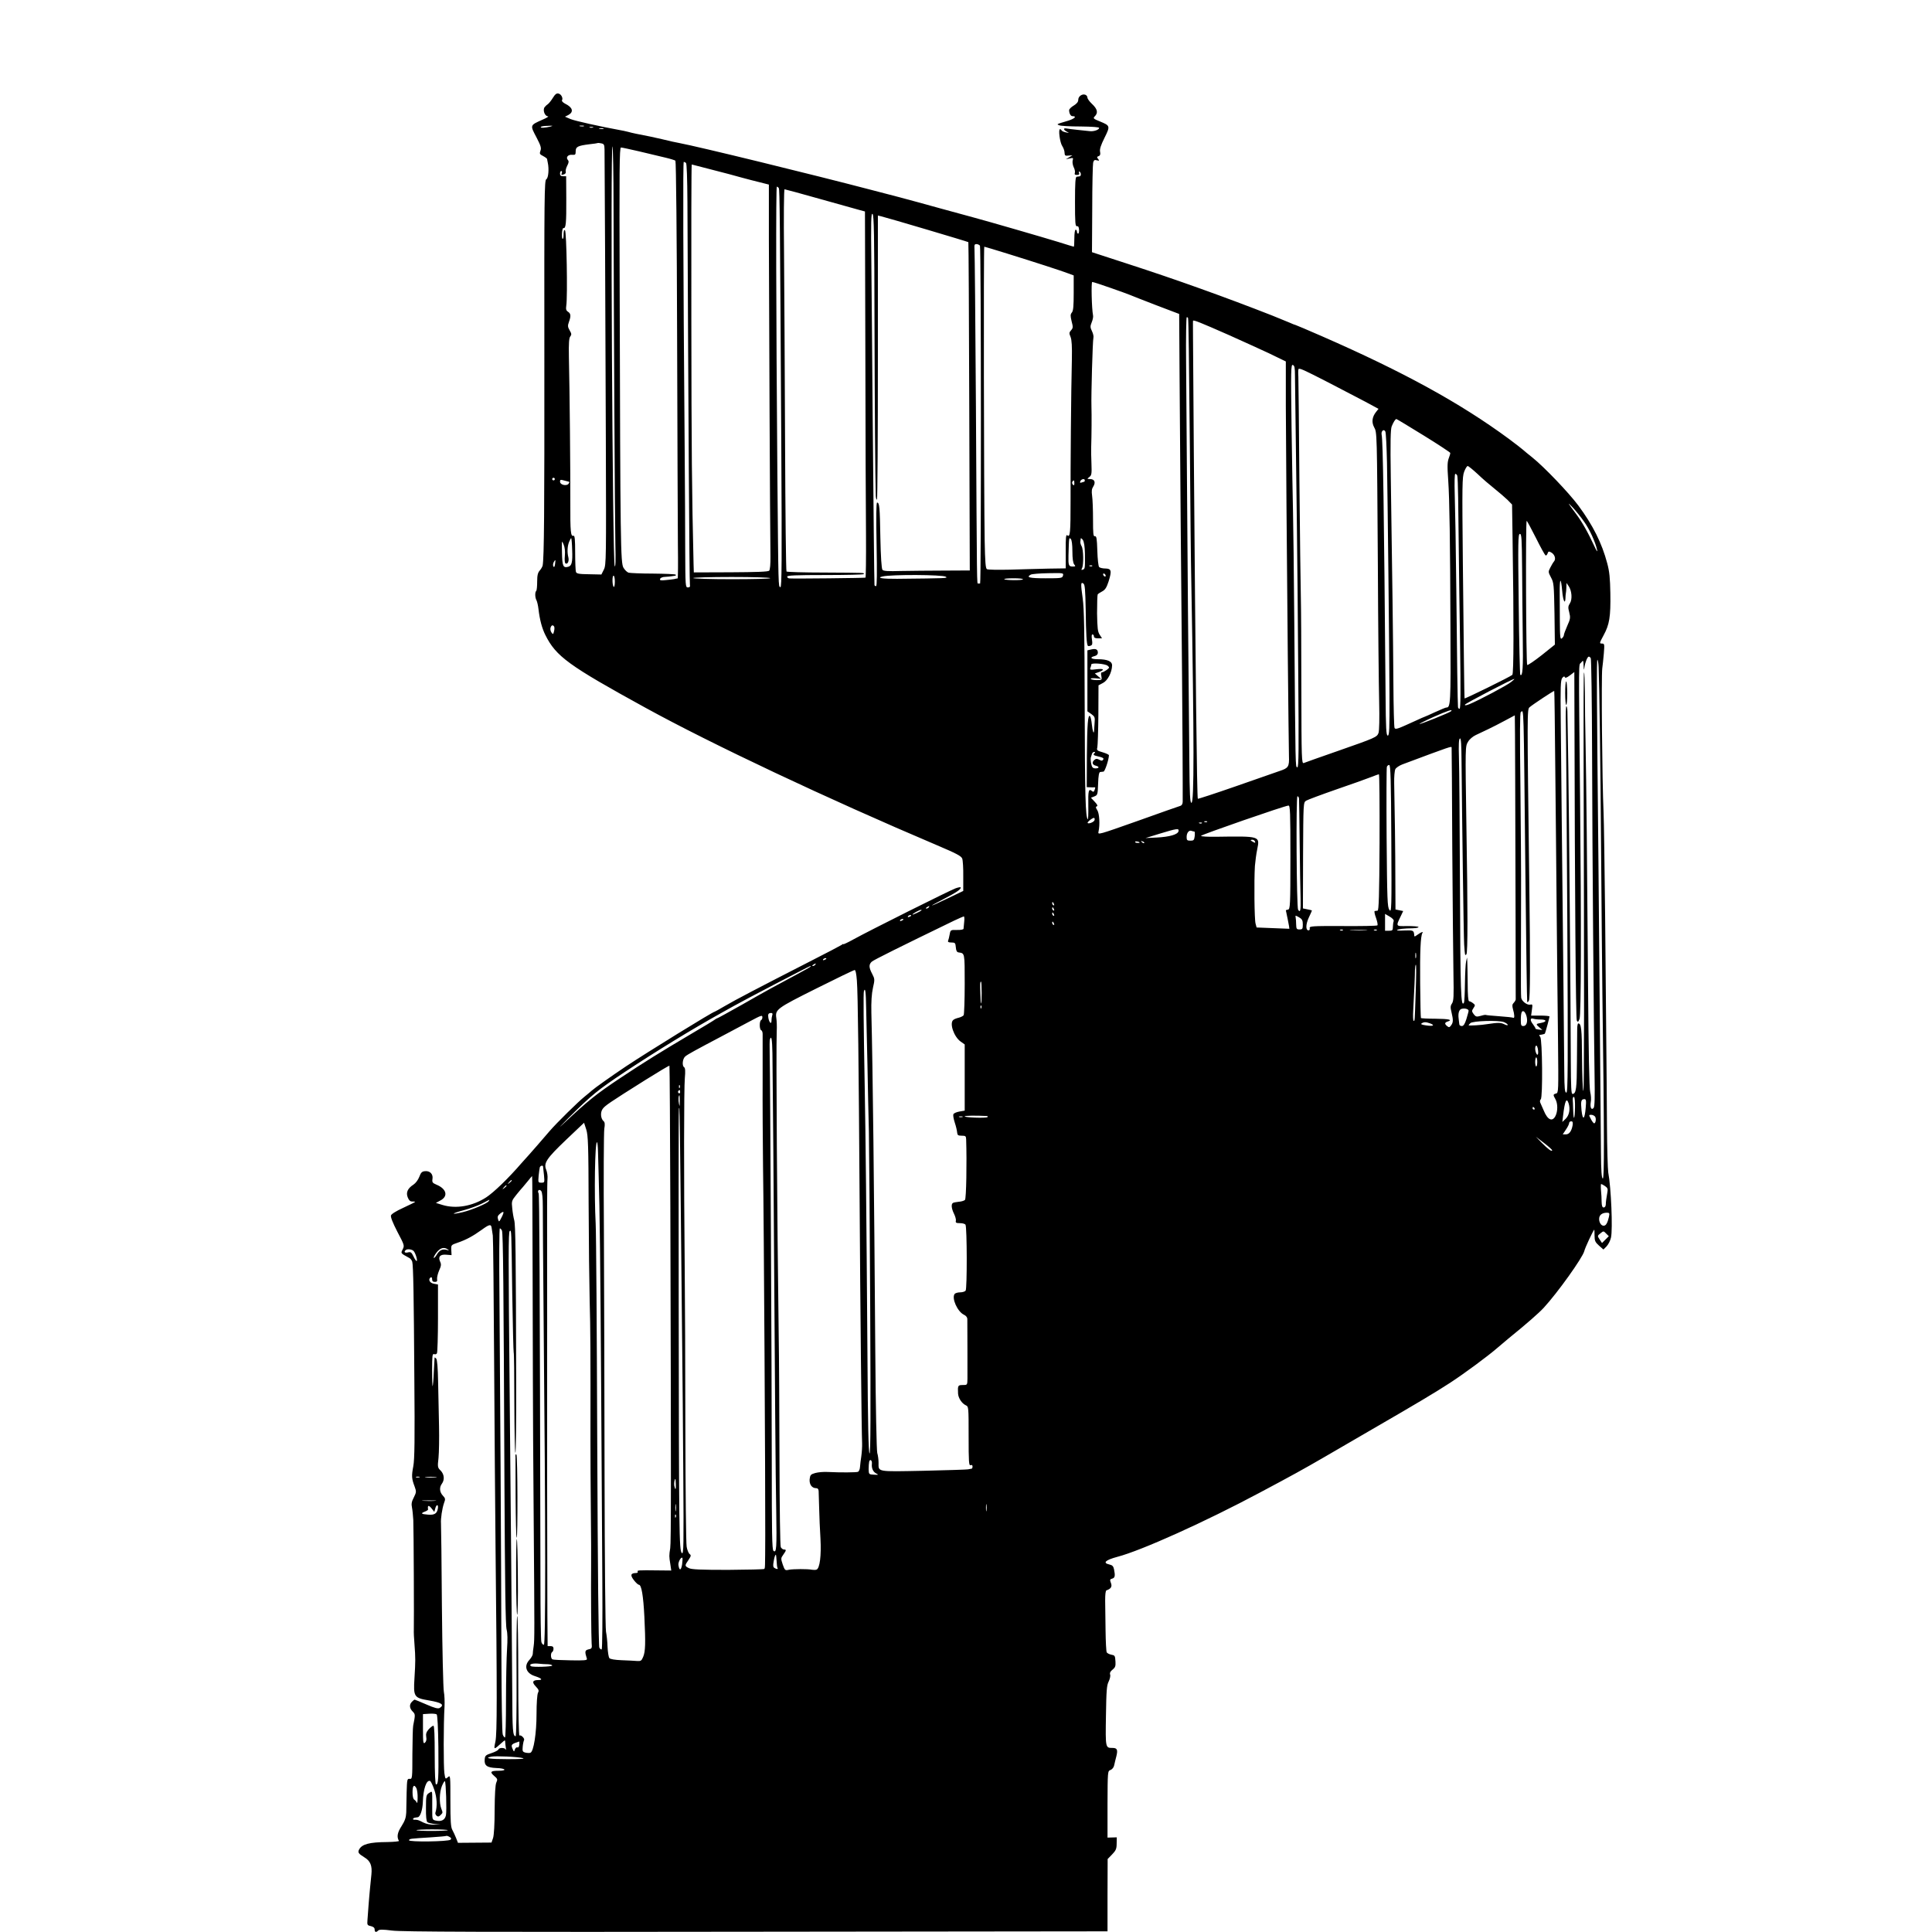 <?xml version="1.0" standalone="no"?>
<!DOCTYPE svg PUBLIC "-//W3C//DTD SVG 20010904//EN"
 "http://www.w3.org/TR/2001/REC-SVG-20010904/DTD/svg10.dtd">
<svg version="1.0" xmlns="http://www.w3.org/2000/svg"
 width="1480pt" height="1480pt" viewBox="0 0 1480 1480"
 preserveAspectRatio="xMidYMid meet">
<g transform="translate(0,1480) scale(0.1,-0.1)"
fill="#000000" stroke="none">
<path d="M4235 14050 c-13 -21 -30 -42 -37 -47 -7 -4 -19 -15 -26 -24 -16 -22
1 -69 25 -70 10 0 -7 -11 -37 -24 -103 -46 -101 -41 -48 -142 31 -60 36 -77
28 -98 -8 -22 -6 -27 20 -40 17 -9 30 -19 31 -23 0 -4 3 -16 5 -27 11 -49 5
-119 -11 -128 -15 -8 -16 -125 -15 -1365 1 -1197 -2 -1530 -13 -1594 -2 -9
-12 -27 -22 -38 -15 -17 -20 -37 -20 -85 0 -35 -3 -67 -7 -71 -11 -10 -10 -52
2 -73 5 -10 12 -40 15 -67 10 -84 27 -147 53 -199 82 -164 177 -233 767 -557
506 -278 1394 -697 2233 -1053 148 -63 185 -82 193 -102 5 -13 9 -75 8 -136
l0 -112 -115 -55 c-148 -71 -167 -75 -39 -9 99 51 135 75 135 90 0 5 -18 2
-40 -6 -42 -15 -655 -321 -782 -391 -43 -24 -78 -40 -78 -37 0 3 -6 1 -12 -5
-7 -5 -121 -65 -253 -132 -387 -198 -565 -291 -643 -337 -41 -24 -75 -43 -77
-43 -14 0 -516 -310 -680 -419 -109 -73 -243 -168 -261 -185 -7 -6 -31 -27
-55 -46 -48 -38 -215 -202 -269 -265 -19 -22 -62 -71 -95 -110 -33 -38 -63
-72 -66 -75 -3 -3 -27 -30 -54 -60 -100 -116 -212 -224 -270 -262 -104 -68
-231 -90 -334 -59 l-52 16 35 19 c61 32 47 89 -31 121 -30 13 -34 18 -30 44 6
37 -20 64 -59 59 -22 -2 -30 -11 -42 -43 -9 -23 -27 -48 -45 -60 -45 -29 -59
-61 -43 -99 9 -22 19 -31 34 -30 12 0 22 -1 22 -3 0 -2 -40 -22 -90 -45 -55
-25 -92 -48 -95 -59 -4 -12 14 -57 49 -125 54 -102 55 -106 41 -134 -16 -32
-18 -29 49 -66 11 -5 21 -19 24 -30 8 -31 12 -259 16 -899 4 -454 2 -616 -8
-667 -14 -74 -13 -95 10 -155 14 -39 14 -44 -6 -84 -17 -32 -20 -50 -14 -78 4
-20 8 -63 10 -96 3 -61 6 -784 4 -840 -1 -16 1 -66 5 -110 8 -106 8 -130 0
-260 -9 -143 -4 -152 110 -171 99 -17 122 -33 83 -58 -13 -7 -38 -1 -102 27
-47 20 -87 37 -90 37 -2 0 -12 -7 -20 -16 -22 -21 -20 -50 5 -75 21 -21 21
-24 4 -109 -3 -14 -5 -112 -6 -217 0 -188 -1 -192 -21 -190 -19 2 -20 -4 -23
-103 -1 -58 -3 -128 -3 -155 -2 -39 -10 -63 -36 -104 -32 -49 -38 -83 -20
-113 3 -4 -37 -8 -88 -9 -139 -1 -195 -16 -217 -57 -12 -23 -5 -32 40 -60 47
-28 61 -64 54 -133 -3 -30 -7 -74 -10 -99 -3 -25 -7 -81 -11 -125 -3 -44 -7
-99 -9 -122 -3 -39 -2 -42 26 -48 20 -5 29 -13 29 -26 0 -21 11 -24 27 -8 9 9
35 9 105 0 71 -10 725 -12 2787 -9 l2695 3 0 277 1 277 34 35 c29 30 35 43 35
83 l1 48 -36 -1 -35 -1 0 255 c1 254 1 255 23 263 13 5 25 20 28 36 3 15 11
47 17 70 12 49 6 63 -30 63 -54 0 -54 -1 -50 246 3 195 6 234 21 263 9 19 15
43 11 53 -4 13 2 25 19 38 20 16 24 27 22 60 -3 48 -4 49 -35 55 -13 3 -27 10
-32 17 -4 7 -8 83 -9 168 -1 85 -2 188 -3 229 0 46 3 76 10 78 35 12 45 29 34
57 -9 24 -8 28 10 33 21 6 24 21 14 71 -5 24 -13 32 -35 37 -55 12 -32 34 61
59 184 48 676 270 1095 494 248 132 324 174 490 270 99 58 266 154 370 215
339 196 478 279 595 355 110 72 286 202 360 266 20 17 58 49 84 71 142 115
235 197 271 236 108 117 298 384 311 434 6 27 71 165 77 165 1 0 2 -21 2 -46
0 -39 5 -50 34 -76 l34 -30 24 24 c13 14 29 44 34 68 14 63 1 382 -21 498 -4
25 -9 188 -10 361 -1 174 -3 453 -5 621 -2 168 -6 609 -9 980 -4 371 -9 729
-12 795 -11 252 -18 1038 -10 1105 3 19 8 70 12 113 6 74 5 77 -15 77 -20 0
-19 3 13 63 45 82 55 142 52 322 -2 116 -7 168 -24 230 -41 155 -110 292 -221
442 -73 98 -260 294 -352 368 -34 27 -67 54 -73 60 -6 6 -54 43 -106 82 -373
275 -809 514 -1433 787 -108 47 -199 86 -202 86 -3 0 -24 8 -48 19 -23 10 -82
34 -132 54 -357 140 -733 275 -1110 397 -88 29 -185 60 -215 70 l-55 18 2 332
c0 182 4 341 7 354 5 19 11 23 28 18 20 -5 21 -3 10 10 -10 13 -10 17 4 22 12
4 15 14 11 34 -4 19 6 50 34 106 45 91 44 93 -36 126 -48 19 -53 24 -40 37 29
28 23 57 -21 98 -19 18 -34 39 -34 48 0 8 -7 18 -16 21 -24 9 -54 -12 -54 -38
0 -17 -11 -30 -35 -45 -19 -11 -35 -27 -35 -35 0 -25 12 -46 25 -46 37 0 18
-19 -33 -35 -91 -27 -90 -26 -67 -35 11 -5 84 -9 163 -9 90 -1 142 -5 142 -11
0 -14 -40 -28 -70 -25 -14 2 -56 6 -95 10 -38 4 -78 9 -87 11 -25 4 -22 -11 5
-25 20 -11 20 -11 -8 -5 -16 3 -31 10 -33 15 -2 5 -7 9 -12 9 -14 0 -1 -103
18 -130 9 -14 17 -36 17 -50 1 -22 5 -25 30 -22 l30 2 -25 -15 -25 -15 29 6
c27 6 29 5 23 -16 -3 -13 1 -36 8 -51 8 -15 12 -35 9 -43 -4 -12 0 -16 16 -16
16 0 20 4 16 16 -3 8 -2 12 4 9 13 -8 13 -35 0 -36 -5 -1 -16 -2 -22 -3 -10
-1 -13 -46 -13 -191 0 -163 2 -190 15 -188 10 2 15 -7 16 -27 1 -17 -3 -30 -7
-30 -5 0 -9 7 -9 15 0 8 -4 15 -10 15 -6 0 -10 -28 -10 -65 0 -36 -2 -65 -4
-65 -2 0 -55 16 -118 36 -110 34 -545 160 -650 188 -29 8 -143 39 -253 69
-110 31 -252 69 -315 86 -63 16 -160 42 -215 56 -442 116 -1325 332 -1475 360
-34 6 -54 11 -130 29 -36 8 -76 17 -90 20 -93 18 -138 27 -169 36 -20 5 -47
11 -61 13 -149 27 -347 71 -380 85 l-42 18 26 13 c42 23 34 57 -22 85 -18 9
-30 21 -27 27 10 16 -5 47 -26 52 -15 4 -26 -4 -44 -33z m-20 -220 c-41 -10
-77 -12 -72 -2 3 4 27 8 54 8 40 2 43 1 18 -6z m258 3 c-7 -2 -21 -2 -30 0
-10 3 -4 5 12 5 17 0 24 -2 18 -5z m70 -10 c-7 -2 -19 -2 -25 0 -7 3 -2 5 12
5 14 0 19 -2 13 -5z m80 -10 c-7 -2 -21 -2 -30 0 -10 3 -4 5 12 5 17 0 24 -2
18 -5z m8 -157 c1 -75 7 -1254 10 -2226 3 -915 3 -957 -15 -993 l-19 -38 -94
2 c-77 1 -96 4 -101 18 -3 8 -6 75 -6 149 0 101 -3 131 -13 128 -21 -8 -25 29
-24 252 1 224 -5 868 -11 1118 -2 105 1 146 11 157 10 13 10 21 -5 46 -15 26
-16 36 -6 64 17 46 15 65 -7 79 -14 9 -17 19 -13 47 11 69 2 570 -10 577 -8 5
-10 -4 -11 -43 0 -13 -3 -23 -7 -23 -4 0 -6 19 -5 43 1 25 6 41 12 40 18 -4
22 39 21 225 l-1 172 -24 0 c-16 0 -23 6 -23 20 0 11 4 20 10 20 5 0 7 -7 4
-15 -7 -16 -3 -18 20 -9 8 3 12 12 10 19 -3 7 2 27 11 45 13 25 14 35 4 46
-16 20 4 42 36 38 22 -2 25 2 25 27 0 35 17 43 105 54 33 3 61 8 63 9 1 2 14
1 27 -2 22 -4 25 -10 26 -46z m69 -431 c2 -897 10 -2416 14 -2595 3 -125 1
-179 -5 -167 -17 29 -34 3241 -17 3215 4 -7 8 -211 8 -453z m198 415 c70 -17
159 -38 197 -47 39 -9 74 -20 79 -24 5 -5 11 -576 13 -1346 2 -736 5 -1454 6
-1595 2 -142 1 -258 -2 -259 -4 0 -15 -2 -26 -5 -11 -2 -41 -6 -67 -8 -37 -4
-46 -2 -41 10 3 8 20 15 39 15 19 1 39 3 44 4 6 1 17 3 27 4 9 0 13 4 9 9 -4
4 -83 7 -174 8 -92 0 -176 4 -187 7 -12 4 -29 21 -39 38 -22 37 -24 178 -29
2117 -3 936 -2 1102 10 1102 8 0 71 -14 141 -30z m357 -88 c6 -4 10 -118 11
-302 7 -1591 15 -2909 19 -2927 3 -18 -1 -23 -16 -23 -18 0 -19 10 -20 283 0
155 -2 498 -4 762 -12 1516 -14 2215 -7 2215 4 0 12 -4 17 -8z m199 -52 c83
-21 185 -48 226 -60 41 -11 105 -28 143 -37 l67 -17 0 -425 c1 -453 9 -2246
12 -2419 1 -64 -3 -107 -10 -114 -8 -8 -101 -11 -294 -12 l-283 -1 -2 65 c-13
547 -16 864 -17 1873 -1 653 0 1187 3 1187 2 0 72 -18 155 -40z m512 -141 c7
-12 9 -208 19 -1948 5 -920 4 -1112 -7 -1109 -16 6 -15 -19 -23 868 -10 1274
-12 2200 -4 2200 4 0 11 -5 15 -11z m315 -83 c145 -41 282 -79 304 -85 l41
-11 3 -1082 c1 -596 3 -1226 5 -1401 1 -175 -1 -320 -4 -322 -5 -3 -549 -9
-582 -6 -10 0 -18 7 -18 14 0 9 65 12 291 12 160 0 293 3 295 7 7 11 17 10
-303 12 -155 0 -284 4 -288 8 -4 3 -9 447 -11 985 -2 538 -6 1195 -8 1461 -3
265 -1 482 4 482 4 0 126 -33 271 -74z m418 -944 c2 -681 5 -1156 10 -1330 1
-18 4 -31 9 -29 4 3 7 494 7 1091 l0 1085 25 -6 c47 -11 664 -194 668 -198 2
-2 5 -568 7 -1259 l4 -1256 -197 -1 c-108 0 -256 -2 -329 -3 -100 -3 -135 -1
-143 9 -7 9 -13 99 -16 246 -4 235 -7 269 -25 269 -7 0 -8 -113 -4 -320 4
-224 3 -320 -4 -320 -6 0 -11 3 -12 8 -2 21 -8 625 -14 1302 -3 421 -8 942
-10 1158 -4 331 -2 392 9 383 11 -10 14 -155 15 -829z m808 586 c9 -17 10
-2588 1 -2588 -5 0 -11 0 -15 0 -10 0 -9 -62 -17 1356 -4 643 -9 1187 -11
1207 -2 31 0 37 15 37 11 0 22 -6 27 -12z m213 -62 c209 -65 410 -130 465
-151 l40 -15 0 -133 c0 -101 -3 -138 -14 -151 -12 -15 -12 -25 -2 -67 12 -45
11 -52 -4 -69 -15 -17 -16 -23 -4 -51 9 -23 12 -73 10 -173 -6 -232 -11 -835
-10 -1083 0 -243 -3 -282 -25 -264 -10 9 -13 -16 -12 -121 l0 -132 -134 -2
c-74 -2 -207 -5 -296 -8 -88 -2 -166 -1 -174 4 -10 6 -14 55 -17 217 -6 367
-9 2253 -3 2253 3 0 84 -24 180 -54z m786 -261 c71 -25 138 -49 149 -54 11 -5
101 -40 199 -78 l179 -68 3 -475 c4 -541 13 -1745 19 -2295 3 -313 6 -876 5
-966 0 -17 -7 -29 -17 -32 -10 -3 -157 -54 -326 -115 -306 -108 -308 -109
-302 -83 12 55 7 138 -9 164 -13 20 -14 26 -4 30 9 3 4 14 -16 35 l-29 31 26
10 c25 10 26 14 29 98 2 61 7 88 16 89 6 1 18 2 25 3 11 1 40 88 42 125 0 5
-21 15 -48 23 -43 12 -47 16 -41 38 3 14 7 126 8 250 l1 225 34 18 c36 18 69
81 70 134 1 32 -36 48 -110 48 -52 0 -65 14 -24 24 16 4 25 13 25 26 0 25 -15
33 -50 25 l-30 -7 0 -233 0 -234 30 -21 c26 -19 29 -25 25 -68 -2 -26 -4 -53
-4 -61 -2 -30 -12 -1 -17 50 -3 30 -9 58 -14 63 -16 16 -22 -62 -24 -303 l-1
-241 25 -1 c14 -1 28 -1 33 0 9 1 9 -3 1 -23 -5 -13 -10 -14 -20 -5 -25 20
-29 1 -27 -111 1 -62 -1 -110 -4 -106 -18 18 -22 168 -24 906 -1 528 -4 708
-15 785 -16 114 -15 129 5 115 12 -7 15 -46 18 -202 2 -185 7 -266 17 -276 3
-2 12 -2 21 2 13 5 15 14 10 46 -4 26 -3 40 4 40 6 0 11 -7 11 -15 0 -10 10
-15 31 -15 l31 0 -18 28 c-15 22 -18 50 -20 164 0 75 2 140 5 145 3 4 19 15
35 23 22 12 33 29 48 75 26 83 22 99 -24 100 -20 0 -42 5 -48 11 -6 6 -12 61
-14 125 -3 94 -6 114 -19 111 -12 -2 -14 19 -14 130 0 73 -3 154 -7 180 -5 36
-3 53 9 71 20 32 10 57 -24 57 -25 1 -25 1 -6 16 17 13 19 24 16 102 -2 48 -3
105 -2 127 3 88 4 253 2 310 -3 83 9 506 15 527 3 10 -2 33 -11 51 -14 29 -14
38 -2 68 8 19 13 43 10 54 -10 50 -15 255 -6 255 6 0 69 -20 139 -45z m595
-232 c4 -22 7 -284 14 -998 3 -434 8 -896 11 -1025 22 -1227 22 -1690 1 -1690
-11 0 -14 64 -16 318 -1 174 -4 470 -6 657 -2 187 -7 725 -10 1195 -4 470 -8
1011 -9 1203 -2 191 1 347 5 347 5 0 10 -3 10 -7z m309 -128 c96 -43 235 -106
308 -140 l132 -64 0 -343 c1 -189 3 -532 5 -763 2 -231 7 -744 10 -1140 4
-396 8 -746 9 -777 3 -81 -4 -92 -71 -114 -32 -11 -185 -65 -341 -119 -155
-54 -284 -96 -286 -94 -7 7 -18 984 -31 2679 -7 984 -7 972 -6 982 1 10 53
-11 271 -107z m510 -314 c1 -106 9 -734 15 -1166 3 -198 7 -692 10 -1099 5
-604 4 -737 -7 -734 -15 5 -14 -37 -23 1093 -3 396 -8 785 -10 865 -2 80 -7
367 -11 638 -6 452 -5 492 10 486 13 -5 16 -22 16 -83z m258 -52 c97 -50 223
-116 280 -146 l102 -55 -19 -24 c-30 -38 -35 -78 -15 -116 23 -42 22 -27 29
-1058 2 -459 7 -930 10 -1047 3 -127 1 -222 -5 -238 -12 -32 -23 -37 -315
-139 -132 -46 -248 -87 -257 -91 -17 -7 -18 24 -19 566 0 316 -2 635 -4 709
-2 74 -7 473 -11 885 -3 413 -7 773 -8 800 -2 28 -1 53 1 57 6 11 38 -4 231
-103z m728 -405 c112 -69 204 -130 204 -134 0 -5 -4 -20 -10 -35 -13 -34 -14
-62 -6 -175 10 -142 15 -480 17 -1127 3 -590 1 -613 -32 -613 -5 0 -43 -16
-85 -35 -41 -19 -77 -35 -79 -35 -2 0 -36 -15 -77 -34 -131 -60 -147 -66 -155
-53 -4 6 -8 160 -9 342 -2 322 -9 854 -20 1579 -4 272 -2 366 7 390 13 32 28
56 36 56 3 0 97 -57 209 -126z m-281 -211 c5 -285 17 -1353 19 -1773 1 -265
-1 -315 -13 -315 -12 0 -15 51 -17 310 -12 1444 -20 1953 -30 1994 -6 28 16
48 28 26 5 -7 10 -116 13 -242z m695 -85 c36 -35 95 -85 129 -112 35 -28 79
-66 99 -85 l35 -36 4 -265 c10 -651 9 -1031 -2 -1040 -19 -16 -365 -186 -366
-180 -2 9 -6 377 -13 1044 -6 592 -5 652 10 692 9 24 21 44 27 44 6 0 40 -28
77 -62z m-157 -11 c3 -8 6 -83 7 -168 1 -85 3 -266 5 -404 1 -137 6 -467 10
-732 5 -345 4 -483 -4 -483 -6 0 -11 6 -12 13 -3 28 -8 374 -13 902 -3 308 -9
633 -12 723 -3 99 -1 162 4 162 6 0 12 -6 15 -13z m-6913 -27 c0 -5 -4 -10
-10 -10 -5 0 -10 5 -10 10 0 6 5 10 10 10 6 0 10 -4 10 -10z m107 -20 c10 0 0
-19 -11 -23 -24 -9 -56 4 -56 23 0 16 4 17 32 9 18 -5 34 -9 35 -9z m3953 10
c0 -5 -2 -10 -4 -10 -2 0 -12 -3 -20 -6 -12 -5 -15 -2 -10 10 7 17 34 22 34 6z
m-80 -22 c0 -16 -3 -19 -11 -11 -6 6 -8 16 -5 22 11 17 16 13 16 -11z m3904
-293 c42 -58 88 -158 101 -220 4 -17 -6 -4 -21 30 -50 108 -96 189 -142 250
-66 88 -69 95 -22 45 23 -25 61 -72 84 -105z m-369 -124 c35 -71 69 -132 74
-135 5 -4 12 3 16 14 5 16 10 18 26 9 28 -14 40 -50 24 -69 -7 -8 -20 -30 -29
-48 -17 -32 -16 -35 5 -75 22 -40 23 -55 27 -278 l3 -237 -101 -81 c-56 -44
-106 -78 -111 -75 -9 5 -13 1104 -4 1104 3 0 34 -58 70 -129z m-105 -233 c1
-145 3 -382 5 -528 4 -236 -1 -307 -19 -289 -3 3 -9 247 -12 542 -6 476 -5
537 9 537 13 0 15 -35 17 -262z m-7277 140 c4 -96 -3 -123 -31 -130 -38 -10
-45 5 -47 108 -2 96 -2 98 12 64 10 -23 13 -53 10 -87 -3 -32 -1 -55 5 -59 16
-10 29 18 22 46 -10 38 -8 87 6 120 7 17 14 29 16 27 2 -2 6 -42 7 -89z m3832
-12 c0 -55 5 -89 14 -100 12 -14 10 -16 -12 -16 -30 0 -34 9 -32 85 4 141 4
140 18 126 7 -7 12 -42 12 -95z m96 -17 c1 -114 1 -116 -16 -123 -12 -4 -13
-2 -6 12 13 24 11 143 -3 167 -7 11 -11 27 -10 35 1 8 2 19 3 25 0 5 8 0 16
-11 9 -14 15 -50 16 -105z m-4059 -80 c-3 -21 -7 -27 -13 -18 -4 7 -3 21 2 31
14 25 16 23 11 -13z m4115 -15 c-3 -3 -12 -4 -19 -1 -8 3 -5 6 6 6 11 1 17 -2
13 -5z m-224 -73 c-5 -20 -12 -21 -134 -21 -123 0 -151 7 -113 28 8 5 69 10
134 11 115 2 118 2 113 -18z m327 -2 c0 -6 -4 -7 -10 -4 -5 3 -10 11 -10 16 0
6 5 7 10 4 6 -3 10 -11 10 -16z m-1225 -7 c20 -12 6 -12 -373 -16 -112 -1
-161 7 -111 18 69 16 456 14 484 -2z m-2535 -38 c0 -25 -4 -43 -8 -40 -12 7
-14 86 -2 86 6 0 10 -21 10 -46z m1190 27 c0 -5 -132 -8 -295 -8 -162 0 -295
4 -295 9 0 4 133 8 295 8 162 0 295 -4 295 -9z m1936 -9 c-5 -9 -133 -8 -143
1 -3 4 28 7 71 7 42 0 75 -3 72 -8z m4131 -88 c6 -72 22 -110 25 -58 0 16 2
34 3 39 2 6 3 26 4 45 l1 34 16 -23 c25 -35 30 -103 10 -133 -14 -22 -15 -32
-5 -69 10 -40 9 -50 -15 -103 -14 -32 -26 -64 -26 -71 0 -7 -7 -18 -15 -25
-13 -11 -15 6 -16 141 0 85 -1 177 -1 204 -1 119 9 129 19 19z m-7722 -274 c3
-5 3 -21 -1 -36 -6 -25 -8 -25 -19 -10 -7 9 -11 26 -8 36 6 21 18 26 28 10z
m7941 -242 c4 -6 9 -334 10 -727 2 -795 13 -2096 19 -2465 3 -171 1 -243 -7
-253 -17 -21 -29 4 -22 45 4 18 2 52 -4 75 -8 27 -13 315 -17 827 -7 946 -13
1547 -19 1850 -3 124 -5 297 -5 384 -1 88 -3 157 -7 154 -3 -3 -4 -291 -3
-639 5 -1795 5 -2579 -2 -2566 -5 7 -9 121 -10 253 -1 223 -6 264 -29 264 -4
0 -8 -19 -8 -42 0 -24 -1 -137 -2 -252 -1 -203 -6 -246 -34 -246 -10 0 -12 53
-13 248 -1 431 -13 1852 -19 2252 -4 212 -7 404 -7 428 0 23 -4 42 -8 42 -4 0
-6 -62 -4 -137 2 -76 7 -742 11 -1480 6 -1149 5 -1343 -7 -1343 -12 0 -15 30
-16 163 -1 89 -4 419 -7 732 -8 796 -17 1595 -20 1956 -3 258 -1 308 11 325
11 13 17 15 20 7 3 -9 15 -5 39 13 l34 26 1 -338 c3 -1379 10 -2318 18 -2332
8 -14 11 -12 21 13 12 32 14 697 4 1685 -11 1117 -12 1020 8 1044 17 21 17 20
19 -24 2 -33 3 -37 6 -15 5 39 23 85 34 85 4 0 11 -5 15 -12z m60 -66 c6 -146
14 -713 19 -1402 3 -432 8 -931 10 -1110 15 -1096 15 -1412 3 -1408 -9 3 -13
55 -14 204 -2 287 -14 1638 -19 2189 -13 1275 -15 1588 -8 1581 4 -4 8 -28 9
-54z m-3761 8 c15 -13 15 -15 -7 -32 -13 -9 -29 -18 -35 -18 -9 0 -11 -10 -6
-30 5 -29 5 -30 -35 -30 -23 0 -43 4 -46 9 -4 5 12 7 36 5 l43 -4 -24 20 -24
21 32 11 c47 18 37 28 -21 21 -46 -6 -51 -4 -45 11 4 10 7 21 7 26 0 14 106 6
125 -10z m3090 -125 c-30 -25 -245 -139 -318 -169 -25 -10 -37 -12 -35 -4 3 9
363 197 378 197 3 0 -8 -11 -25 -24z m339 -655 c4 -322 8 -832 11 -1135 3
-302 7 -732 10 -954 4 -393 4 -403 -15 -408 -23 -6 -24 -10 -5 -43 19 -33 19
-94 0 -130 -24 -46 -60 -29 -89 42 -10 24 -22 50 -26 59 -5 10 -4 21 3 28 16
16 12 458 -4 478 -6 7 -10 13 -8 14 2 0 12 2 22 4 11 2 20 5 21 7 4 4 36 123
36 131 0 4 -32 7 -71 7 l-70 0 6 44 c6 41 5 44 -12 40 -23 -6 -65 25 -70 52
-2 10 -3 132 -2 269 0 138 1 374 1 525 1 151 -2 526 -5 832 -5 396 -4 559 3
563 24 15 21 104 35 -1225 6 -583 12 -974 14 -995 1 -5 7 -1 13 9 10 19 11
277 3 896 -17 1324 -17 1335 2 1352 24 21 186 128 189 125 2 -1 5 -266 8 -587z
m-799 431 c-12 -11 -237 -102 -242 -97 -2 1 47 26 109 54 108 48 153 63 133
43z m492 -523 c1 -271 2 -758 3 -1083 1 -324 1 -595 1 -602 -1 -6 -8 -18 -16
-26 -11 -11 -12 -22 -5 -48 12 -40 13 -72 3 -66 -5 3 -53 8 -108 12 -55 4
-101 8 -103 10 -2 2 -20 -1 -39 -7 -33 -9 -38 -7 -54 13 -15 21 -16 25 -2 46
15 22 14 25 -3 38 -10 8 -24 15 -30 15 -7 0 -11 48 -11 138 -1 75 -2 151 -3
167 l-2 30 -7 -30 c-4 -16 -8 -92 -9 -168 -1 -76 -4 -143 -8 -149 -23 -37 -27
75 -30 881 -2 471 -5 920 -8 998 -3 101 -1 143 8 146 8 3 11 -46 12 -182 4
-438 16 -1341 20 -1396 6 -87 6 -87 17 -76 11 11 11 330 0 996 -9 603 -9 596
13 633 10 18 37 41 59 51 22 11 65 31 95 45 30 14 88 44 129 66 41 22 75 40
75 40 1 0 2 -222 3 -492z m-487 245 c1 -5 3 -352 5 -773 3 -421 7 -855 9 -964
3 -167 2 -203 -11 -223 -13 -19 -13 -31 -4 -67 14 -59 14 -78 -3 -101 -12 -16
-16 -17 -30 -6 -22 18 -20 28 5 36 40 13 6 20 -97 21 -57 0 -106 3 -109 5 -2
3 -5 124 -6 269 -2 239 3 359 17 382 9 14 -7 9 -35 -11 -27 -19 -27 -19 -28 1
-3 30 -9 33 -76 30 -34 -2 -59 -1 -55 3 7 8 53 13 121 14 27 1 46 5 43 10 -3
4 -42 7 -86 7 -90 -2 -88 -4 -49 77 l18 38 -30 6 -29 6 -1 216 c0 212 -5 583
-9 752 -1 48 3 95 9 107 6 11 30 27 53 36 377 141 378 141 378 129z m-2738
-45 c-10 -10 -4 -15 32 -23 35 -8 43 -13 37 -24 -7 -10 -13 -11 -30 -1 -17 9
-26 9 -37 -1 -22 -18 -17 -38 11 -45 30 -7 25 -22 -7 -20 -17 1 -24 9 -29 35
-4 19 -5 40 -3 48 2 7 6 20 9 28 2 8 10 15 17 15 9 0 9 -3 0 -12z m2276 -656
c3 -541 2 -566 -15 -542 -15 22 -17 70 -21 553 -2 291 -1 536 2 543 3 8 11 14
18 14 10 0 14 -114 16 -568z m-90 -24 c-2 -410 -6 -523 -15 -524 -7 -1 -17 -2
-22 -3 -5 0 -1 -24 10 -53 10 -29 15 -54 10 -57 -5 -4 -125 -6 -266 -5 -234 1
-256 -1 -252 -16 2 -9 -1 -17 -9 -17 -23 0 -22 46 2 98 13 28 24 52 24 54 0 1
-16 6 -35 9 l-34 7 1 405 c2 402 2 406 23 420 11 7 118 47 236 88 117 40 237
83 264 94 28 11 53 20 58 21 4 1 6 -234 5 -521z m-617 335 c1 -10 3 -164 5
-343 2 -179 5 -369 7 -422 2 -92 -2 -113 -19 -87 -12 20 -17 869 -5 869 6 0
11 -8 12 -17z m-66 -450 c0 -369 -2 -398 -18 -401 -9 -2 -17 -4 -17 -5 0 -1 7
-33 15 -72 8 -38 13 -70 12 -70 -1 0 -58 2 -126 5 l-125 5 -8 30 c-9 30 -12
326 -5 441 3 34 10 92 18 129 20 101 24 100 -318 95 -62 -1 -113 2 -113 7 0 8
642 231 670 232 13 1 15 -48 15 -396z m-1501 283 c-5 -14 -44 -29 -52 -21 -7
7 42 44 50 39 4 -3 5 -11 2 -18z m863 -12 c-3 -3 -12 -4 -19 -1 -8 3 -5 6 6 6
11 1 17 -2 13 -5z m-40 -10 c-3 -3 -12 -4 -19 -1 -8 3 -5 6 6 6 11 1 17 -2 13
-5z m-179 -61 c-5 -26 -69 -44 -168 -49 l-85 -4 110 34 c131 40 148 42 143 19z
m121 -3 c4 0 5 -16 3 -35 -4 -31 -8 -35 -33 -35 -25 0 -29 4 -29 28 0 32 18
55 38 47 8 -3 17 -5 21 -5z m465 -77 c4 -11 1 -11 -14 -3 -24 13 -25 17 -5 17
8 0 16 -6 19 -14z m-884 -8 c0 -2 -9 -3 -19 -2 -11 0 -18 5 -15 9 4 6 34 0 34
-7z m35 -3 c-3 -3 -11 0 -18 7 -9 10 -8 11 6 5 10 -3 15 -9 12 -12z m-691
-468 c3 -8 2 -12 -4 -9 -6 3 -10 10 -10 16 0 14 7 11 14 -7z m-959 -24 c-3 -5
-12 -10 -18 -10 -7 0 -6 4 3 10 19 12 23 12 15 0z m959 -16 c3 -8 2 -12 -4 -9
-6 3 -10 10 -10 16 0 14 7 11 14 -7z m-1015 -8 c-10 -9 -69 -36 -69 -32 0 7
52 35 64 36 5 0 7 -2 5 -4z m1015 -32 c3 -8 2 -12 -4 -9 -6 3 -10 10 -10 16 0
14 7 11 14 -7z m2602 -51 c-3 -8 -6 -28 -6 -44 0 -26 -4 -29 -30 -29 l-30 0 0
65 0 64 36 -21 c22 -13 33 -26 30 -35z m-3696 43 c0 -2 -7 -7 -16 -10 -8 -3
-12 -2 -9 4 6 10 25 14 25 6z m3000 -68 c0 -34 -3 -38 -25 -38 -22 0 -25 4
-26 38 0 20 -2 45 -4 55 -3 16 -2 16 26 0 24 -14 29 -24 29 -55z m-2594 20
c-2 -24 -5 -48 -5 -53 -1 -6 -23 -10 -50 -9 -49 1 -50 0 -56 -33 -3 -19 -9
-41 -12 -49 -4 -10 3 -14 25 -14 28 0 31 -3 34 -37 2 -26 8 -37 21 -39 48 -7
47 0 47 -241 0 -125 -4 -233 -8 -240 -4 -6 -21 -15 -37 -19 -17 -4 -36 -11
-42 -17 -32 -24 4 -129 56 -166 l31 -22 0 -254 0 -253 -41 -7 c-22 -4 -43 -13
-46 -21 -3 -8 2 -37 11 -64 9 -27 17 -61 18 -75 2 -21 7 -25 35 -25 29 0 33
-3 34 -27 6 -179 1 -455 -9 -465 -6 -6 -28 -13 -47 -14 -20 -2 -40 -6 -45 -9
-15 -9 -12 -42 8 -83 10 -20 17 -45 14 -54 -3 -15 3 -18 32 -18 19 0 38 -5 42
-12 12 -19 13 -491 1 -505 -5 -7 -24 -13 -42 -13 -18 0 -37 -6 -42 -12 -25
-33 22 -137 72 -160 15 -7 25 -20 25 -32 1 -48 1 -415 1 -458 -1 -48 -1 -48
-36 -48 -37 0 -39 -4 -36 -65 2 -35 29 -76 59 -90 22 -10 22 -13 22 -237 0
-198 2 -227 15 -222 9 4 15 0 15 -10 0 -9 -3 -16 -7 -17 -5 0 -17 -3 -28 -5
-11 -2 -166 -7 -344 -11 -359 -7 -341 -10 -341 62 0 22 -4 56 -10 75 -5 20
-12 350 -15 775 -9 1267 -19 2162 -30 2595 -2 85 2 147 12 192 15 65 14 69 -6
108 -26 49 -26 72 -3 93 14 13 213 112 632 315 36 17 69 31 73 32 4 0 6 -19 3
-42z m-466 18 c0 -2 -7 -7 -16 -10 -8 -3 -12 -2 -9 4 6 10 25 14 25 6z m1154
-32 c3 -8 2 -12 -4 -9 -6 3 -10 10 -10 16 0 14 7 11 14 -7z m2213 -50 c-3 -3
-12 -4 -19 -1 -8 3 -5 6 6 6 11 1 17 -2 13 -5z m176 -1 c-29 -2 -78 -2 -110 0
-32 2 -8 3 52 3 61 0 87 -1 58 -3z m84 1 c-3 -3 -12 -4 -19 -1 -8 3 -5 6 6 6
11 1 17 -2 13 -5z m300 -211 c-3 -10 -5 -2 -5 17 0 19 2 27 5 18 2 -10 2 -26
0 -35z m-4517 -7 c0 -2 -7 -7 -16 -10 -8 -3 -12 -2 -9 4 6 10 25 14 25 6z
m-85 -46 c-3 -5 -12 -10 -18 -10 -7 0 -6 4 3 10 19 12 23 12 15 0z m4600 -202
c-8 -245 -7 -228 -16 -228 -4 0 -6 37 -3 83 9 167 13 263 13 305 1 23 4 42 7
42 4 0 3 -91 -1 -202z m-4635 188 c0 -2 -48 -30 -107 -61 -170 -91 -226 -121
-420 -232 -101 -57 -185 -103 -188 -103 -3 0 -11 -5 -18 -10 -7 -6 -91 -57
-187 -113 -225 -133 -361 -217 -535 -333 -185 -123 -248 -173 -440 -353 -44
-41 -26 -21 40 45 177 176 225 215 431 352 240 159 521 331 739 452 33 18 76
42 95 53 77 44 578 305 588 307 1 0 2 -2 2 -4z m354 -108 c8 -96 14 -637 21
-1688 5 -813 15 -1776 19 -1855 1 -27 -2 -72 -6 -100 -4 -27 -9 -64 -10 -82
-1 -18 -8 -35 -16 -38 -15 -5 -130 -6 -232 -1 -30 2 -73 -2 -95 -8 -35 -10
-39 -15 -43 -48 -3 -39 17 -68 49 -68 13 0 19 -7 20 -22 0 -13 2 -72 4 -133 1
-60 6 -165 10 -232 7 -130 -5 -227 -30 -237 -8 -3 -23 -3 -35 -1 -34 7 -143 6
-176 0 -30 -7 -32 -5 -48 40 -15 45 -15 49 4 75 24 34 25 40 5 40 -8 0 -18 8
-24 18 -5 10 -9 292 -10 672 -1 360 -3 790 -6 955 -12 908 -21 2171 -15 2325
2 36 0 81 -3 100 -10 67 1 75 305 227 156 78 288 142 295 142 7 1 13 -29 17
-81z m956 -95 c0 -102 -8 -108 -10 -8 -3 82 -2 95 5 95 3 0 5 -39 5 -87z
m-885 -115 c2 -73 6 -270 10 -438 3 -168 8 -397 11 -510 2 -113 7 -716 10
-1340 4 -830 3 -1132 -5 -1124 -8 7 -13 228 -16 750 -8 1123 -14 1663 -21
2059 -9 502 -11 718 -6 733 10 29 15 -4 17 -130z m882 0 c-3 -8 -6 -5 -6 6 -1
11 2 17 5 13 3 -3 4 -12 1 -19z m3733 -21 c0 -6 -8 -34 -17 -64 -12 -38 -22
-53 -35 -53 -10 0 -19 6 -19 13 -1 6 -3 26 -5 42 -6 43 3 73 24 77 24 6 52 -2
52 -15z m445 -47 c9 -40 -2 -70 -26 -70 -16 0 -19 7 -19 44 0 59 8 80 26 66 7
-6 16 -24 19 -40z m-5779 14 c-3 -9 -6 -27 -6 -42 0 -32 -17 -18 -24 20 -5 29
0 38 22 38 9 0 12 -6 8 -16z m-76 -18 c0 -8 -4 -18 -10 -21 -14 -8 -13 -72 1
-77 6 -2 11 -15 11 -28 0 -14 0 -173 0 -355 -1 -181 1 -478 3 -660 7 -462 18
-2421 17 -2825 -1 -258 -1 -252 -8 -259 -3 -3 -128 -6 -277 -7 -210 0 -278 3
-299 13 -34 16 -34 20 -4 63 20 30 21 36 9 45 -8 6 -19 31 -23 56 -5 24 -9
429 -10 899 0 470 -3 1028 -5 1240 -7 715 -6 1375 1 1451 5 53 3 78 -5 83 -18
11 -13 65 8 83 19 16 70 44 286 158 66 35 158 84 205 109 94 50 100 52 100 32z
m5961 -16 c48 0 51 -17 4 -26 -41 -7 -42 -10 -12 -35 l22 -19 -28 3 c-15 2
-26 5 -25 8 2 2 -7 17 -19 33 -24 30 -22 51 4 42 8 -3 32 -6 54 -6z m-280 -20
c16 -7 29 -16 29 -21 0 -5 -12 -3 -27 5 -27 13 -48 13 -128 1 -45 -8 -145 -14
-145 -9 0 1 6 9 13 16 18 18 218 24 258 8z m-565 -10 c39 -15 22 -23 -32 -15
-34 5 -43 9 -33 16 18 11 32 11 65 -1z m-5039 -228 c1 -64 4 -400 7 -747 13
-1927 17 -2488 22 -2749 5 -299 2 -335 -21 -316 -11 9 -13 135 -13 673 0 671
-12 2963 -16 3137 -1 52 -1 101 2 108 11 33 17 2 19 -106z m5865 23 c4 -36 -5
-47 -16 -19 -9 23 -7 54 3 54 5 0 11 -16 13 -35z m-6 -90 c0 -19 -4 -35 -8
-35 -4 0 -8 16 -8 35 0 19 4 35 8 35 4 0 8 -16 8 -35z m-6641 -1122 c6 -2087
6 -2558 -1 -2603 -9 -56 -9 -63 1 -123 l7 -48 -103 1 c-151 2 -161 1 -154 -10
3 -5 -2 -10 -12 -10 -42 -1 -47 -16 -18 -54 15 -20 33 -36 39 -36 20 0 34 -85
42 -245 10 -203 8 -266 -9 -307 -13 -31 -18 -34 -48 -32 -19 2 -71 4 -117 6
-52 2 -88 8 -94 16 -6 7 -12 45 -14 85 -1 39 -7 93 -12 118 -5 25 -10 558 -11
1185 -1 626 -3 1472 -5 1879 -3 407 -1 761 3 788 6 34 4 50 -5 58 -22 18 -27
65 -9 92 17 26 49 48 329 224 99 62 181 111 184 109 2 -3 5 -494 7 -1093z m72
925 c-3 -8 -6 -5 -6 6 -1 11 2 17 5 13 3 -3 4 -12 1 -19z m3 -34 c0 -8 -5 -12
-10 -9 -6 4 -8 11 -5 16 9 14 15 11 15 -7z m-3 -71 c0 -40 -1 -43 -6 -18 -6
26 -4 65 4 65 1 0 2 -21 2 -47z m6858 -47 c-2 -95 -11 -108 -14 -19 -1 36 -2
69 -3 72 -2 19 3 32 10 27 5 -3 8 -39 7 -80z m82 -3 c-8 -91 -23 -100 -32 -19
-7 70 -3 86 22 86 13 0 15 -10 10 -67z m-131 35 c14 -45 5 -91 -22 -118 l-26
-25 6 50 c13 111 26 141 42 93z m-261 -38 c3 -5 1 -10 -4 -10 -6 0 -11 5 -11
10 0 6 2 10 4 10 3 0 8 -4 11 -10z m-6540 -770 c4 -421 9 -907 11 -1080 2
-173 6 -598 8 -944 4 -561 3 -627 -11 -613 -21 20 -22 158 -24 1912 -1 1591
-1 1500 5 1494 2 -2 7 -348 11 -769z m2340 711 c12 -1 16 -4 9 -9 -14 -9 -174
-3 -174 6 0 6 82 7 165 3z m4663 -4 c13 -15 4 -60 -9 -51 -5 3 -16 18 -24 35
-15 27 -14 29 4 29 10 0 23 -6 29 -13z m-4845 -4 c-7 -2 -19 -2 -25 0 -7 3 -2
5 12 5 14 0 19 -2 13 -5z m4674 -62 c-8 -46 -26 -71 -52 -71 l-24 0 24 36 c14
20 25 43 25 50 0 8 7 14 16 14 11 0 14 -7 11 -29z m-7538 -606 c1 -286 5 -619
8 -740 6 -201 7 -410 6 -1060 0 -126 1 -376 3 -555 2 -179 3 -365 2 -415 -2
-195 1 -552 4 -592 4 -39 2 -43 -24 -48 -28 -7 -30 -16 -12 -73 3 -11 -22 -13
-124 -11 -70 1 -133 4 -139 7 -15 5 -17 48 -3 57 6 3 10 15 10 26 0 13 -7 19
-23 19 l-22 0 -2 233 c-1 224 -3 1793 -2 1987 1 52 0 372 0 710 -1 338 0 631
3 650 2 19 -2 50 -10 69 -21 51 1 85 154 231 l136 129 17 -52 c14 -45 17 -120
18 -572z m7381 413 c0 -14 -32 9 -80 58 l-45 46 63 -48 c34 -26 62 -51 62 -56z
m-7309 -15 c1 -43 3 -125 5 -183 8 -236 13 -705 19 -1620 3 -531 7 -1198 9
-1483 2 -284 0 -520 -5 -522 -4 -3 -12 3 -18 13 -6 12 -12 575 -16 1568 -3
852 -8 1608 -12 1679 -12 227 -6 625 10 625 4 0 7 -35 8 -77z m-421 -110 c1
-5 3 -34 7 -65 5 -57 5 -58 -20 -58 -25 0 -25 2 -21 53 3 28 7 58 9 65 5 13
25 17 25 5z m-82 -225 c0 -84 1 -355 2 -603 1 -247 2 -612 2 -810 0 -198 3
-664 6 -1035 7 -913 7 -948 0 -1000 -4 -25 -7 -53 -7 -62 -1 -9 -12 -29 -26
-44 -44 -47 -25 -103 43 -124 52 -17 63 -30 25 -30 -44 0 -50 -17 -18 -50 22
-23 25 -31 16 -48 -6 -12 -11 -79 -11 -161 0 -149 -22 -289 -47 -298 -7 -3
-24 -2 -38 1 -22 6 -24 11 -21 45 2 22 7 44 10 50 8 12 -22 43 -35 36 -5 -4
-9 177 -9 454 0 254 -3 461 -8 461 -4 0 -7 -207 -5 -460 1 -257 -2 -460 -7
-460 -22 0 -25 43 -26 335 -2 336 -11 1370 -20 2310 -10 1036 -10 1220 1 1225
13 6 12 30 19 -484 4 -242 9 -443 11 -446 3 -4 5 -179 5 -389 1 -209 4 -381 8
-381 4 0 7 251 6 558 -2 960 -5 1192 -15 1225 -5 18 -12 58 -15 90 -6 55 -5
59 32 105 21 26 43 52 49 58 5 6 23 27 39 47 16 20 30 37 32 37 1 0 2 -69 2
-152z m-158 118 c0 -2 -8 -10 -17 -17 -16 -13 -17 -12 -4 4 13 16 21 21 21 13z
m8375 -42 c18 -12 23 -22 19 -42 -9 -54 -13 -78 -13 -99 -1 -14 -7 -23 -16
-23 -11 0 -15 12 -16 43 0 23 -2 63 -5 90 -2 26 -1 47 1 47 3 0 17 -7 30 -16z
m-8415 2 c0 -2 -8 -10 -17 -17 -16 -13 -17 -12 -4 4 13 16 21 21 21 13z m278
-159 c0 -56 2 -428 6 -827 16 -1688 16 -2530 2 -2530 -8 0 -16 10 -19 22 -4
12 -7 223 -7 468 -5 2372 -8 2958 -14 2968 -13 21 5 37 20 18 8 -11 12 -53 12
-119z m-414 42 c-11 -18 -129 -68 -200 -85 -95 -22 -89 -11 8 15 46 12 108 35
138 50 30 15 56 29 58 30 2 0 0 -4 -4 -10z m98 -125 c-19 -37 -20 -37 -27 -14
-6 18 -2 28 15 42 31 25 35 17 12 -28z m8483 4 c-4 -18 -11 -41 -17 -50 -18
-36 -58 -13 -58 34 0 30 21 47 58 48 21 0 23 -3 17 -32z m-8559 -84 c2 -10 6
-37 9 -59 3 -22 7 -449 10 -950 3 -500 8 -1153 11 -1450 12 -1134 12 -1413 -1
-1476 -14 -66 -14 -66 48 -10 25 23 27 23 27 5 0 -10 3 -30 5 -44 3 -14 3 -19
-1 -12 -7 15 -51 16 -56 0 -2 -6 -26 -19 -54 -28 -43 -14 -49 -20 -51 -46 -5
-49 17 -65 89 -68 72 -2 87 -21 16 -21 -60 0 -68 -9 -33 -39 26 -22 28 -27 17
-51 -8 -17 -12 -90 -13 -208 0 -113 -5 -195 -12 -217 l-12 -35 -129 -1 -128
-1 -14 36 c-8 20 -21 48 -29 63 -12 20 -15 69 -15 224 0 194 0 197 -19 180
-19 -17 -20 -16 -27 31 -7 48 -7 374 1 508 2 39 0 90 -5 115 -5 25 -12 320
-15 655 -2 336 -6 621 -7 635 -3 35 9 115 23 155 12 31 11 37 -9 58 -25 27
-28 63 -7 91 22 30 18 72 -9 100 -24 23 -25 28 -17 98 4 40 6 150 4 243 -2 94
-5 246 -7 338 -2 109 -7 172 -15 180 -6 6 -11 9 -12 7 0 -3 -3 -52 -6 -110 -2
-58 -7 -107 -9 -109 -2 -2 -4 53 -4 123 0 109 2 127 15 123 8 -4 18 -1 22 6 4
7 8 128 8 270 l0 257 -32 6 c-33 6 -46 35 -23 49 6 3 10 -3 10 -14 0 -15 6
-21 21 -21 16 0 20 5 17 23 -1 13 6 42 16 65 16 35 17 47 7 68 -17 38 2 57 50
52 l38 -3 -2 39 c-2 39 -1 39 48 56 65 22 117 50 185 99 59 43 72 45 76 15z
m79 -21 c9 -21 13 -425 19 -1918 4 -782 8 -1111 17 -1139 7 -27 8 -75 3 -150
-4 -61 -8 -238 -8 -394 0 -155 -3 -282 -8 -282 -5 0 -12 10 -17 23 -5 12 -9
270 -10 572 -2 842 -10 2159 -15 2763 -3 309 -2 542 3 542 5 0 12 -8 16 -17z
m8453 -69 l-26 -26 -18 27 c-18 27 -18 28 6 47 23 19 24 19 44 -2 l20 -20 -26
-26z m-8868 -75 c12 -8 10 -9 -7 -4 -34 9 -56 -1 -77 -36 -10 -17 -20 -28 -23
-25 -3 3 6 21 21 41 28 36 57 44 86 24z m-261 -13 c15 -18 32 -76 22 -76 -4 0
-15 16 -24 36 -15 31 -21 35 -42 30 -24 -6 -33 3 -18 17 11 12 50 7 62 -7z
m3510 -1629 c-4 -34 9 -63 34 -75 19 -10 17 -11 -18 -9 -39 2 -40 3 -41 42 0
22 2 48 4 57 6 25 24 11 21 -15z m-3466 -104 c-7 -2 -19 -2 -25 0 -7 3 -2 5
12 5 14 0 19 -2 13 -5z m125 0 c-21 -2 -55 -2 -75 0 -21 2 -4 4 37 4 41 0 58
-2 38 -4z m1839 -54 c2 -43 -4 -48 -12 -10 -3 18 2 51 9 51 1 0 2 -19 3 -41z
m-1844 -126 c-23 -2 -64 -2 -90 0 -26 2 -7 3 42 3 50 0 71 -1 48 -3z m1844
-75 c-2 -13 -4 -3 -4 22 0 25 2 35 4 23 2 -13 2 -33 0 -45z m2380 0 c-2 -13
-4 -3 -4 22 0 25 2 35 4 23 2 -13 2 -33 0 -45z m-4223 16 c9 35 26 33 20 -1
-7 -38 -26 -50 -75 -46 -53 4 -59 10 -25 23 14 5 26 13 25 17 -5 32 4 35 25
10 l23 -29 7 26z m1843 -66 c-3 -8 -6 -5 -6 6 -1 11 2 17 5 13 3 -3 4 -12 1
-19z m772 -335 c1 -26 4 -50 7 -55 7 -10 -7 -10 -24 1 -10 6 -11 19 -6 47 6
37 12 54 18 54 1 0 3 -21 5 -47z m-724 -28 c-8 -47 -21 -50 -28 -5 -4 22 20
66 30 56 3 -2 1 -25 -2 -51z m-1027 -764 c17 -1 32 -5 32 -10 0 -9 -148 -14
-162 -5 -20 13 7 23 50 20 26 -3 62 -5 80 -5z m-840 -634 c2 -245 0 -287 -18
-287 -6 0 -10 85 -10 225 0 150 -3 225 -10 225 -6 0 -22 -12 -36 -27 -18 -21
-23 -35 -19 -59 4 -21 0 -35 -10 -44 -13 -11 -15 1 -15 103 l0 116 48 3 c26 2
52 -1 57 -5 6 -5 11 -104 13 -250z m620 18 c-2 -16 -7 -24 -15 -21 -6 3 -15
-5 -19 -16 -6 -20 -7 -20 -19 8 -12 29 -7 34 52 53 2 1 2 -10 1 -24z m27 -103
c20 -6 -21 -8 -118 -8 -134 0 -182 7 -124 19 32 7 206 -1 242 -11z m-678 -243
c20 -59 24 -127 8 -176 -2 -6 2 -17 10 -23 10 -8 17 -7 29 5 19 19 19 17 6 51
-16 42 -14 124 5 172 10 24 20 40 23 37 8 -8 15 -223 8 -261 -8 -37 -36 -51
-81 -40 -23 6 -24 10 -24 74 0 37 0 86 0 110 -1 42 -1 42 -24 27 -22 -14 -24
-22 -24 -115 -1 -64 3 -103 11 -109 6 -5 32 -11 56 -14 l45 -4 -48 -1 c-30 -1
-61 5 -85 17 -39 20 -43 21 -69 21 -16 0 -10 14 8 16 5 1 13 2 19 3 19 2 37
57 39 116 3 100 27 171 55 162 6 -2 21 -32 33 -68z m-137 12 c5 -11 10 -44 9
-73 0 -29 -3 -46 -6 -38 -3 8 -12 19 -19 23 -9 5 -14 26 -14 57 0 52 12 64 30
31z m240 -321 c0 -3 -54 -6 -120 -6 -66 0 -120 2 -120 6 0 3 54 6 120 6 66 0
120 -3 120 -6z m21 -73 c-15 -15 -323 -19 -318 -4 4 12 9 12 167 22 63 4 117
9 119 11 2 2 13 -1 23 -7 15 -8 17 -14 9 -22z"/>
<path d="M11990 9490 c0 -49 4 -90 8 -90 5 0 8 40 8 90 -1 49 -4 90 -8 90 -5
0 -8 -40 -8 -90z"/>
<path d="M3949 3654 c-1 -5 -1 -12 0 -16 0 -4 1 -145 1 -313 1 -168 4 -305 8
-305 9 0 7 628 -2 637 -3 4 -7 2 -7 -3z"/>
<path d="M3954 2720 c0 -159 4 -290 8 -290 4 0 7 130 5 290 -1 159 -5 290 -8
290 -4 0 -6 -130 -5 -290z"/>
</g>
</svg>
